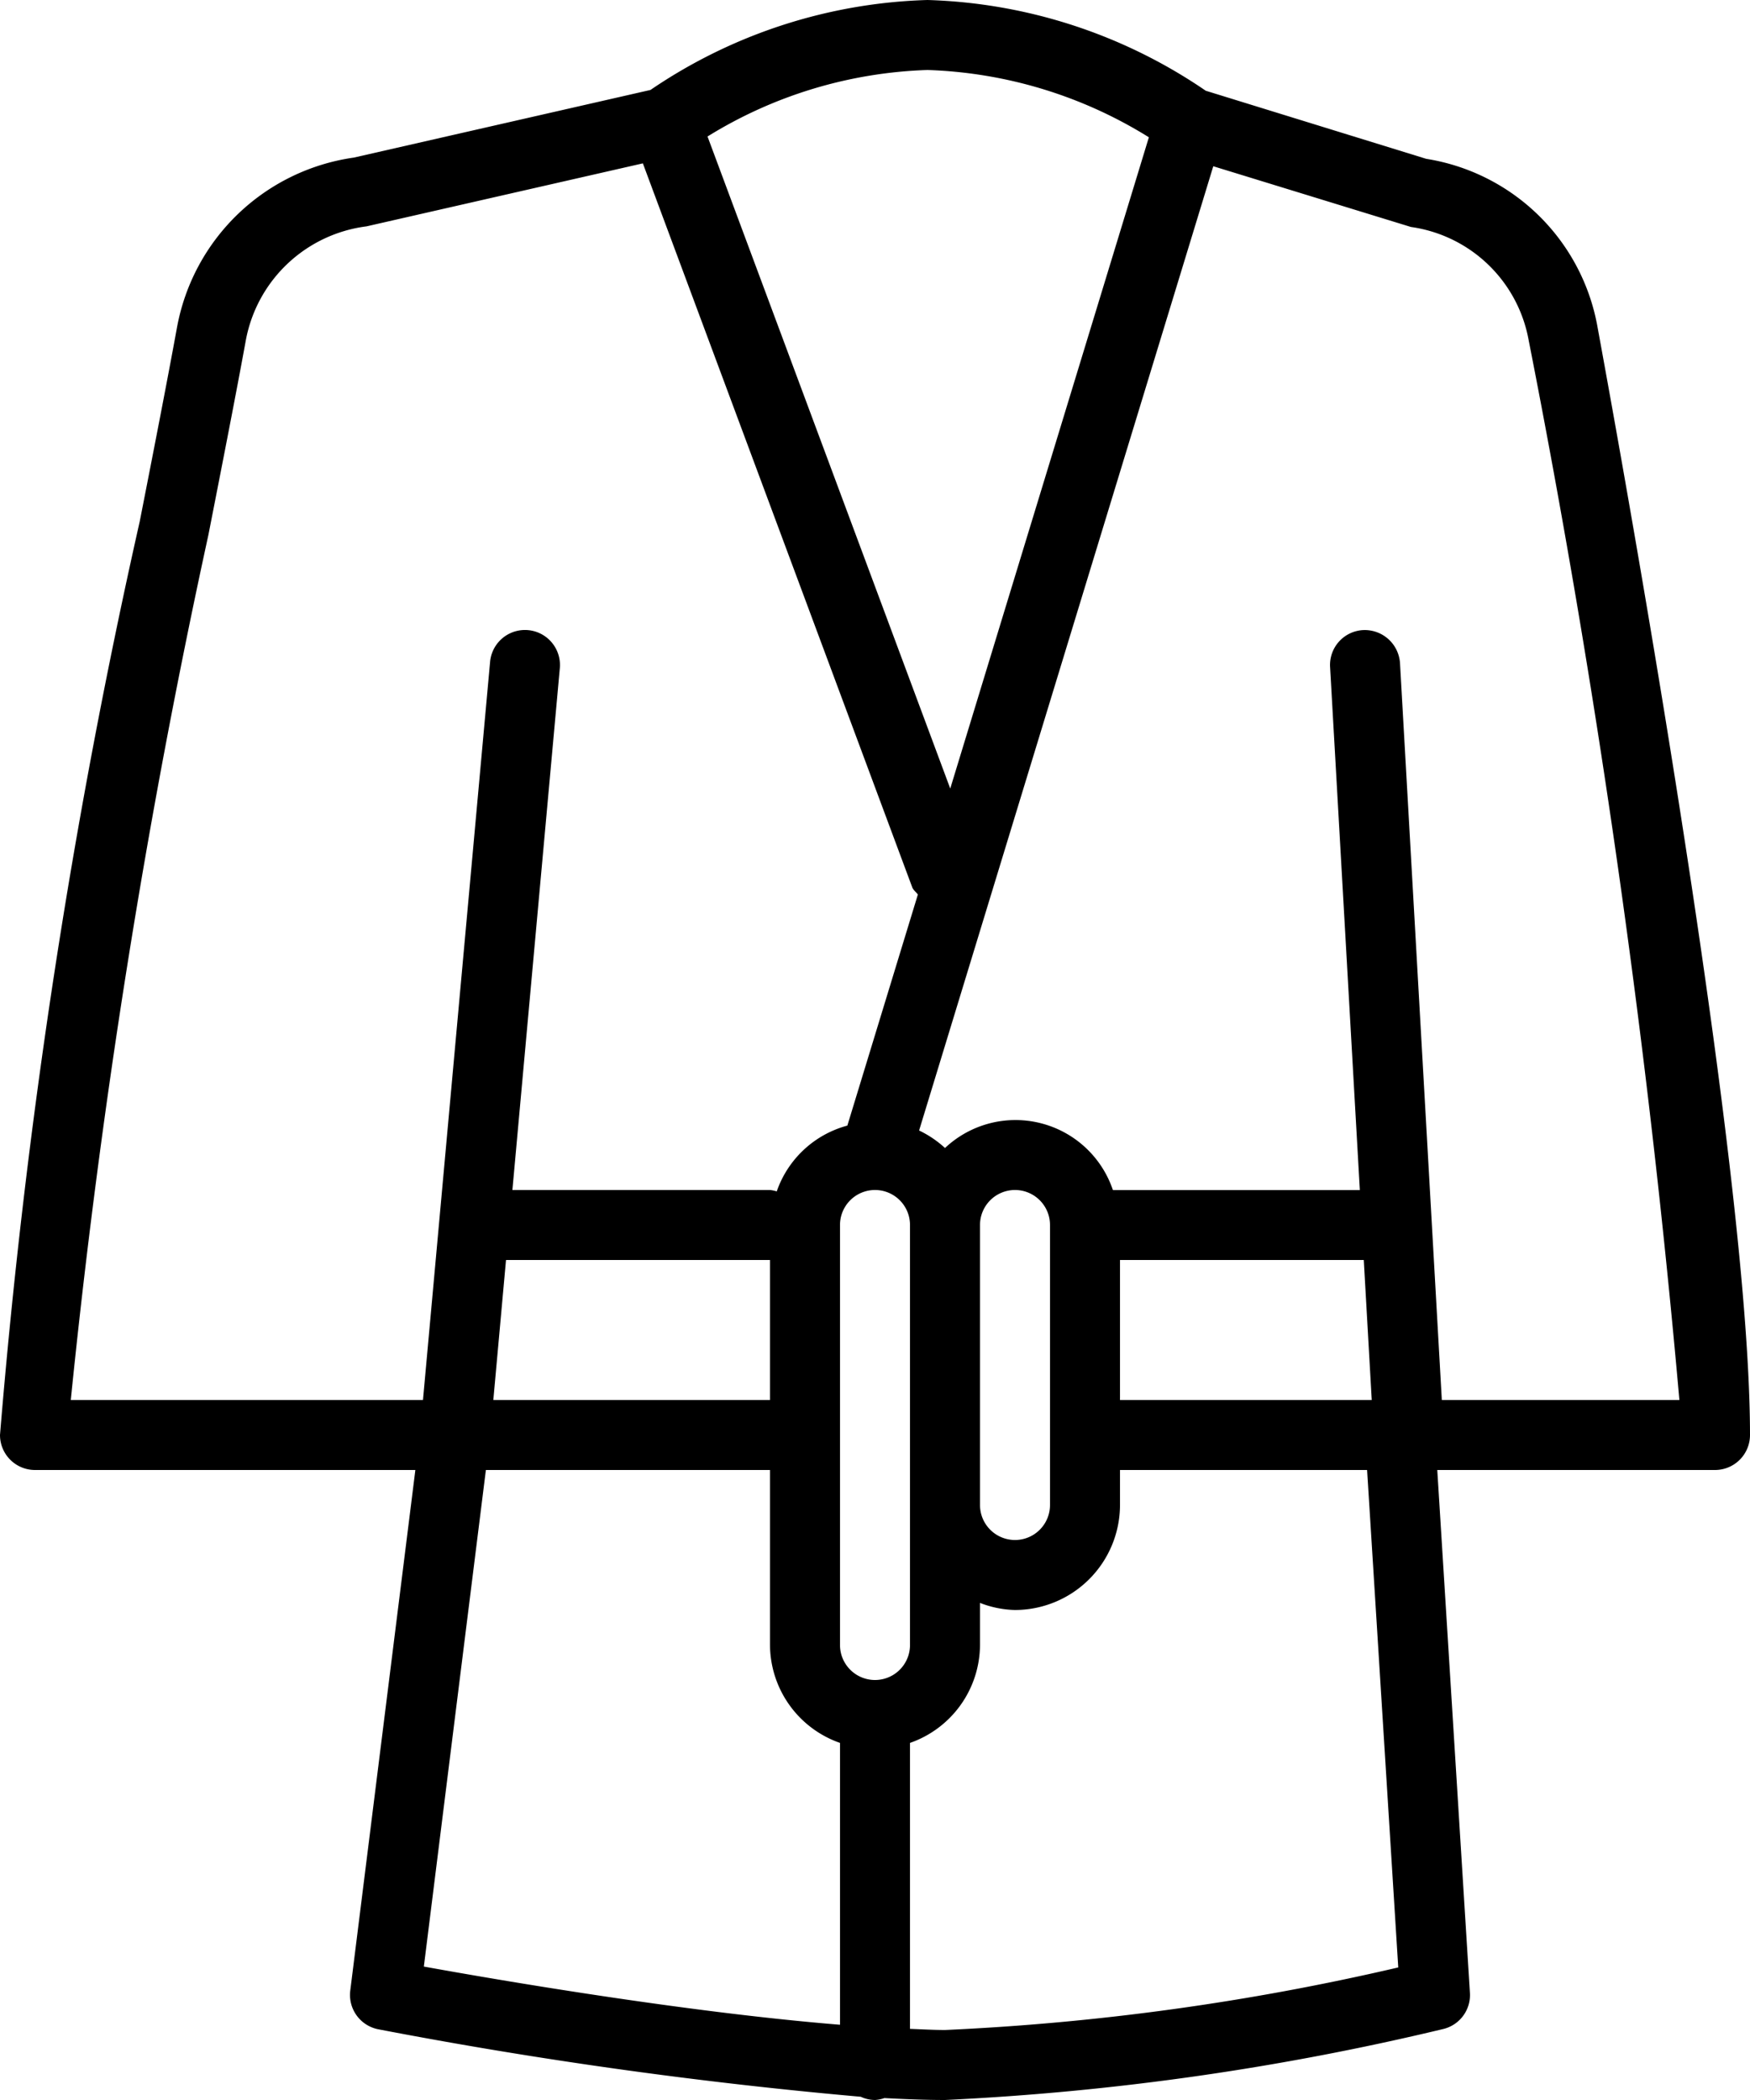 <svg xmlns="http://www.w3.org/2000/svg" id="e4842d78-e92f-4d72-89ae-c5e450fd2144" data-name="Layer 1" width="20" height="24" viewBox="0 0 20 24"><path d="M18.258,3.741a2.365,2.365,0,0,0-1.959-1.926L13.78,1.037A5.936,5.936,0,0,0,10.6,0,5.921,5.921,0,0,0,7.434,1.028l-3.39.773a2.397,2.397,0,0,0-2.021,1.94c-.11.602-.258,1.363-.426,2.218A75.683,75.683,0,0,0,0,16.4a.4.4,0,0,0,.4.4H4.747l-.744,5.95a.4.4,0,0,0,.321.442,54.896,54.896,0,0,0,5.513.771A.395.395,0,0,0,10,24a.386.386,0,0,0,.107-.022c.243.013.478.022.693.022a30.569,30.569,0,0,0,5.693-.811.399.399,0,0,0,.306-.414L16.426,16.8H19.6a.4.4,0,0,0,.4-.4C20,13.554,18.782,6.599,18.258,3.741ZM13.13,1.569,10.86,9.012,8.086,1.56A5.078,5.078,0,0,1,10.6.8,5.096,5.096,0,0,1,13.13,1.569ZM2.382,6.112c.168-.858.318-1.622.428-2.226A1.609,1.609,0,0,1,4.189,2.587l3.158-.72,3.078,8.272c.013.035.044.055.065.084l-.806,2.641a1.177,1.177,0,0,0-.807.752A.382.382,0,0,0,8.8,13.6H5.856l.542-5.964a.4.4,0,0,0-.797-.072L4.834,16H.809A87.925,87.925,0,0,1,2.382,6.112ZM15.586,14.4l.091,1.6H12.8V14.4ZM11.2,14a.4.4,0,0,1,.8,0v3.2a.4.4,0,0,1-.8,0Zm-.8,3.2v1.6a.4.4,0,1,1-.8,0V14a.4.4,0,0,1,.8,0ZM5.783,14.4H8.8V16H5.638Zm-.23,2.4H8.8v2a1.192,1.192,0,0,0,.8,1.119V23.14c-1.751-.142-3.906-.511-4.756-.665ZM10.8,23.2c-.123,0-.266-.008-.4-.013V19.919a1.192,1.192,0,0,0,.8-1.119v-.481a1.176,1.176,0,0,0,.4.081,1.202,1.202,0,0,0,1.2-1.2v-.4h2.824l.356,5.685A28.44,28.44,0,0,1,10.8,23.2ZM16.478,16l-.478-8.422a.404.404,0,0,0-.422-.377.399.399,0,0,0-.377.422l.34,5.978H12.719a1.175,1.175,0,0,0-1.919-.481,1.2,1.2,0,0,0-.296-.2L13.866,1.9l2.259.694A1.593,1.593,0,0,1,17.47,3.886,115.338,115.338,0,0,1,19.193,16Z" style="fill-rule:evenodd"></path></svg>
